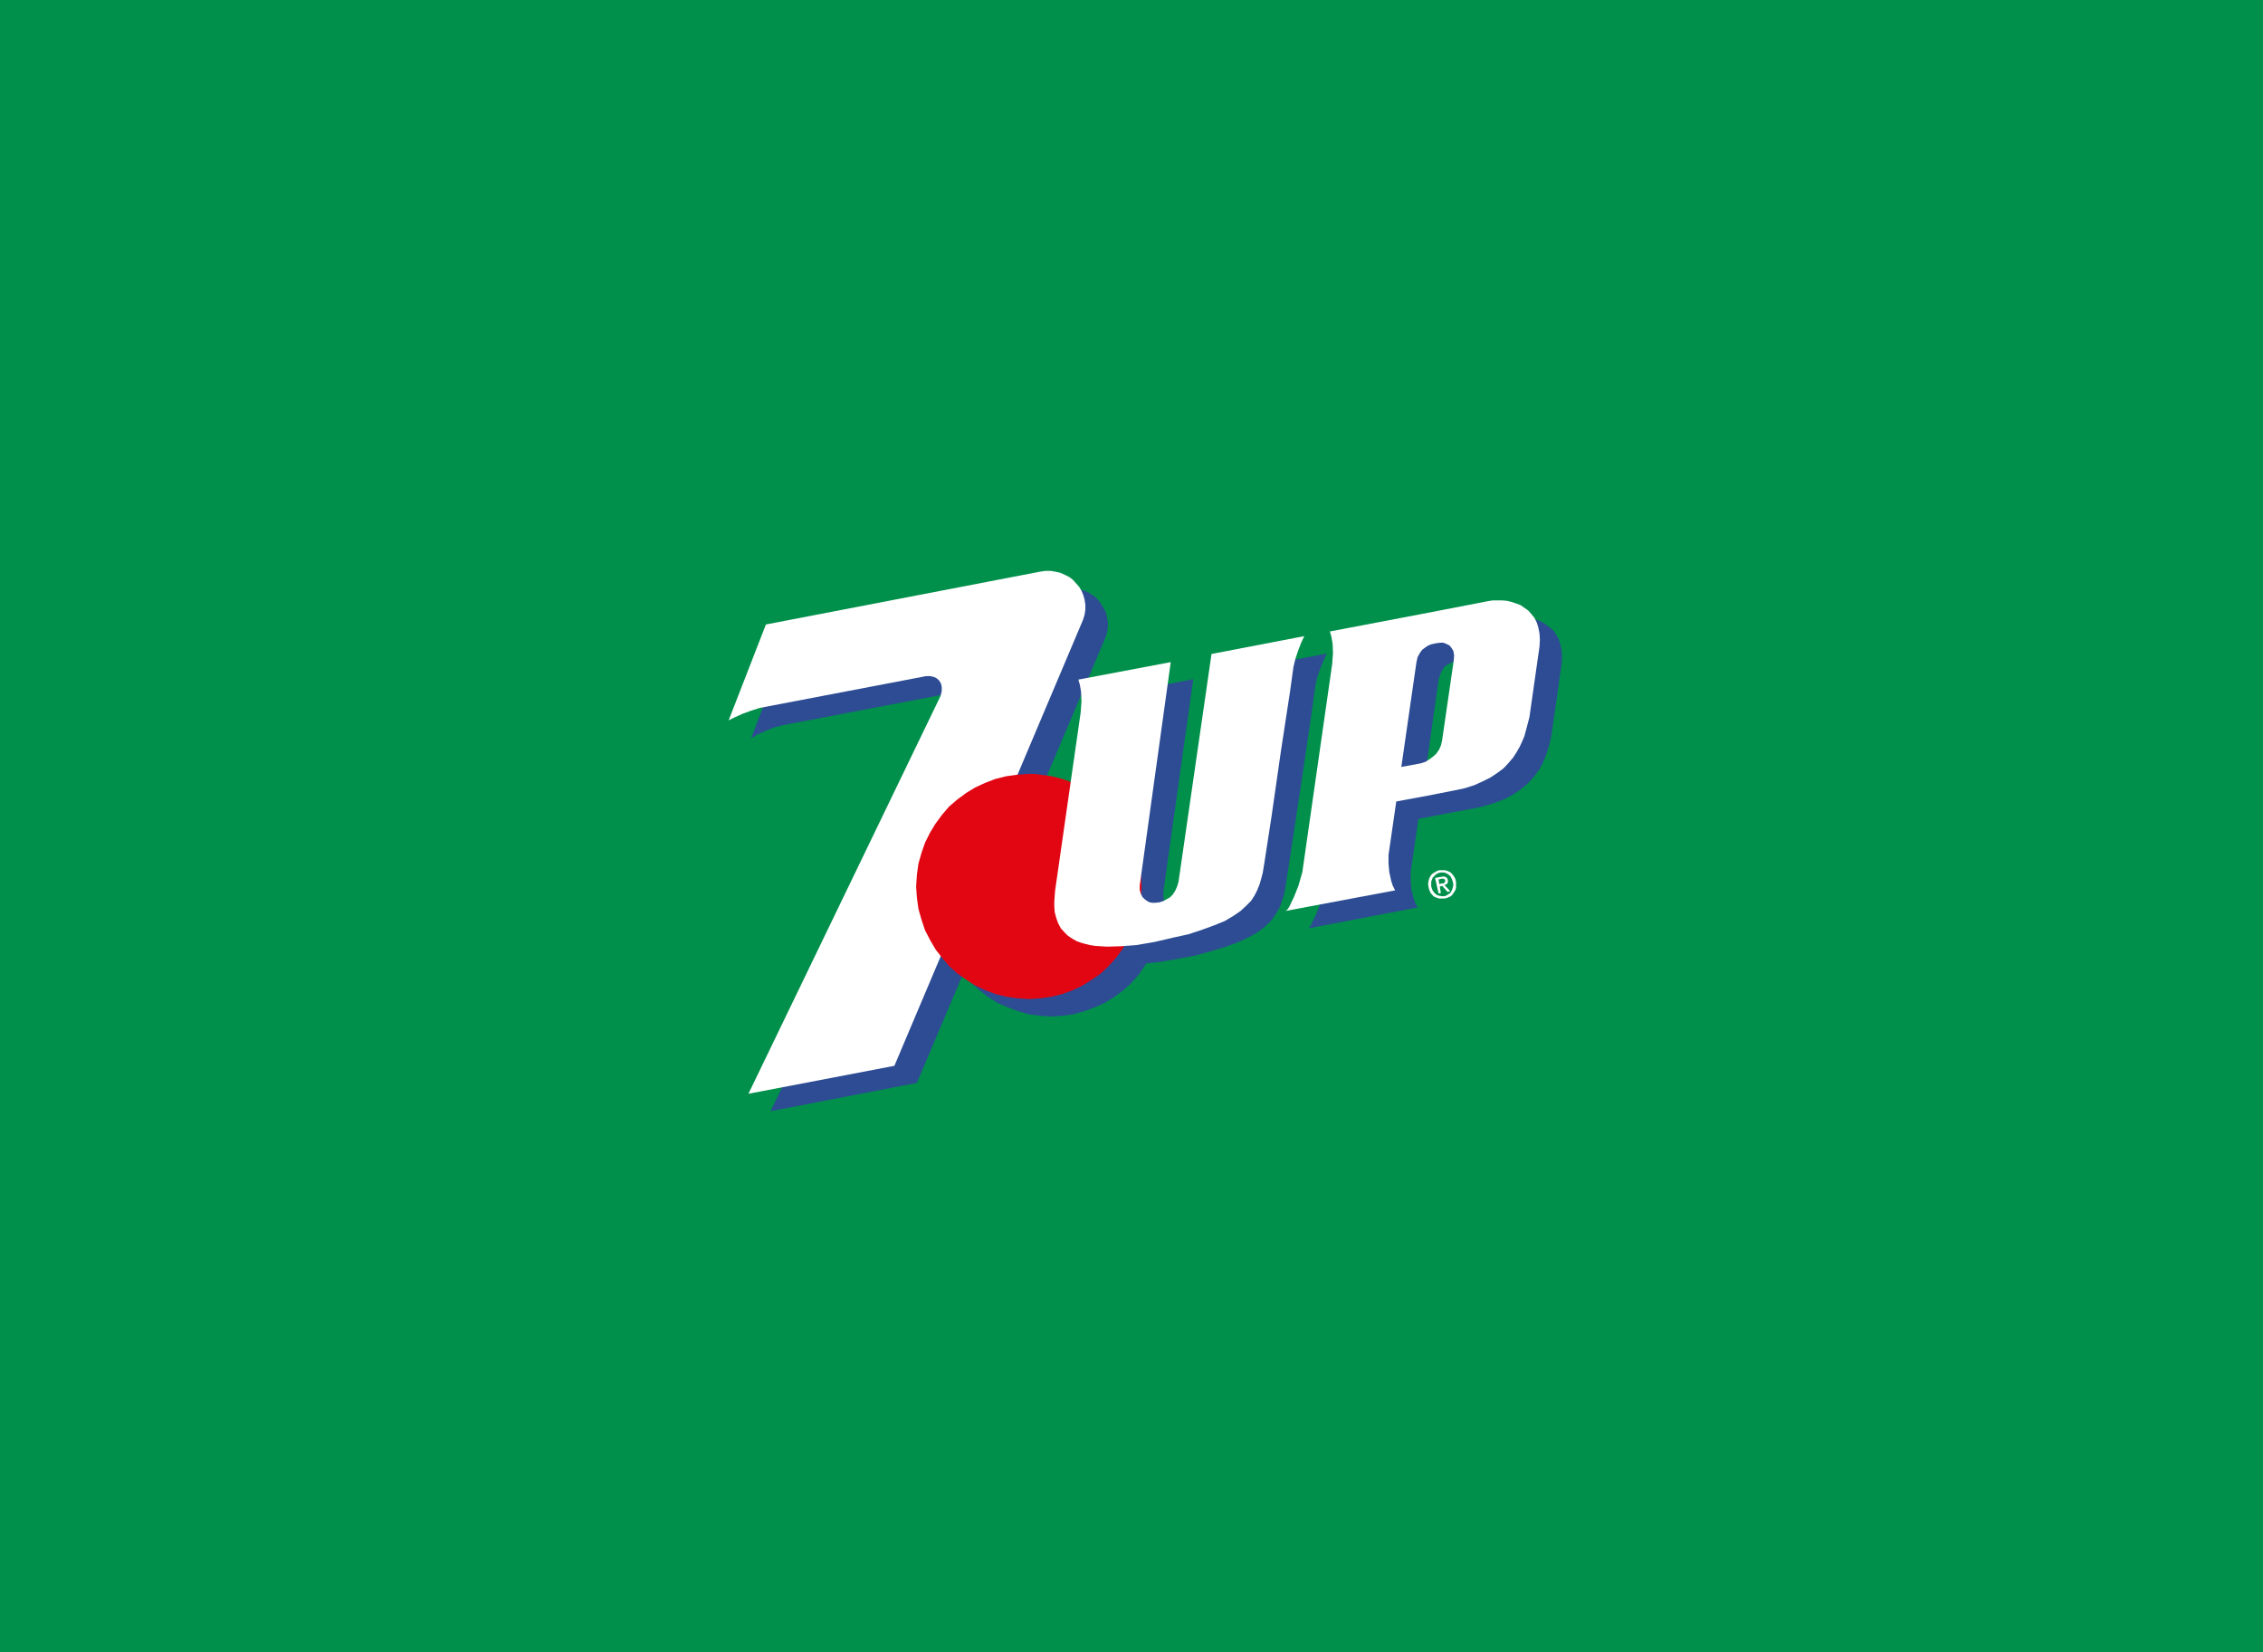 <?xml version="1.0" encoding="UTF-8"?> <svg xmlns="http://www.w3.org/2000/svg" id="Vrstva_1" data-name="Vrstva 1" width="600" height="438" viewBox="0 0 600 438"><defs><style>.cls-1{fill:#f7f7f7;}.cls-2{fill:#f18a00;}.cls-2,.cls-3,.cls-4,.cls-5,.cls-6,.cls-7{fill-rule:evenodd;}.cls-3{fill:#fff;}.cls-4{fill:#612300;}.cls-5{fill:#00904b;}.cls-6{fill:#2d4c94;}.cls-7{fill:#e20613;}</style></defs><rect class="cls-1" width="600" height="438"></rect><path class="cls-2" d="M329.252,114.095H316.232v.007H278.274a7.959,7.959,0,0,0-7.959,7.952l0,43.02a7.958,7.958,0,0,0,7.958,7.953h43.01a7.959,7.959,0,0,0,7.959-7.953V128.159h.009V114.095Z"></path><polygon class="cls-3" points="292.906 155.571 290.52 132.315 281.085 124.188 280.99 140.809 290.863 158.294 283.399 162.453 276.558 161.768 277.484 167.462 284.872 166.962 293.416 160.425 311.631 159.432 325.083 147.123 307.145 148.674 297.601 155.273 312.025 136.253 306.427 118.158 304.142 136.456 292.906 155.571 292.906 155.571"></polygon><polygon class="cls-3" points="302.182 122.096 294.718 132.082 294.997 146.911 301.515 134.863 302.182 122.096 302.182 122.096"></polygon><path class="cls-3" d="M319.758,123.698a2.758,2.758,0,0,0-1.216-.207h-.852v2.007h.906a2.704,2.704,0,0,0,.942-.122.983.983,0,0,0,.219-1.678v-0Zm-1.064-.887a4.349,4.349,0,0,1,1.519.202,1.379,1.379,0,0,1,.87,1.406,1.223,1.223,0,0,1-.542,1.1,1.999,1.999,0,0,1-.806.266,1.319,1.319,0,0,1,.941.551,1.496,1.496,0,0,1,.296.864v.399l.017.42.053.287.042.072h-.925l-.023-.052-.005-.064-.023-.178v-.446a1.355,1.355,0,0,0-.53-1.275,2.352,2.352,0,0,0-1.099-.18h-.788v2.195h-.945V122.811Zm-3.005-.288a4.188,4.188,0,0,0-1.284,3.09,4.387,4.387,0,1,0,1.283-3.09Zm6.679,6.675a5.053,5.053,0,0,1-8.639-3.597,5.071,5.071,0,0,1,5.051-5.041,4.903,4.903,0,0,1,3.589,1.482,4.835,4.835,0,0,1,1.486,3.558,4.918,4.918,0,0,1-1.486,3.597Z"></path><path class="cls-4" d="M255.224,233.249q-.044-7.137-2.664-7.136c-1.586,0-3.052,2.399-4.359,7.144a123.646,123.646,0,0,0-3.307,17.184,119.142,119.142,0,0,0-1.234,17.139c.077,4.704.908,7.058,2.512,7.067,1.737-.009,3.246-2.356,4.526-7.082a132.061,132.061,0,0,0,3.249-17.129,125.735,125.735,0,0,0,1.275-17.186Zm6.949,41.065q-7.505,7.595-16.957,7.591a17.517,17.517,0,0,1-14.922-7.551q-5.525-7.592-3.376-23.886c1.432-10.897,4.671-18.87,9.702-23.979q7.563-7.647,16.915-7.653a17.42,17.42,0,0,1,14.94,7.64q5.485,7.639,3.336,23.95-2.148,16.322-9.638,23.887Z"></path><path class="cls-4" d="M333.583,233.799c-.04-4.76-.91-7.145-2.67-7.138-1.585,0-3.047,2.395-4.358,7.14a128.579,128.579,0,0,0-3.319,17.185,119.046,119.046,0,0,0-1.208,17.131c.062,4.709.901,7.059,2.499,7.071,1.738,0,3.251-2.353,4.533-7.096a129.449,129.449,0,0,0,3.242-17.121,127.103,127.103,0,0,0,1.281-17.171Zm6.95,41.056q-7.503,7.616-16.968,7.605a17.557,17.557,0,0,1-14.908-7.549q-5.536-7.603-3.38-23.917,2.135-16.315,9.703-23.953,7.553-7.639,16.912-7.652A17.402,17.402,0,0,1,346.836,227.018q5.486,7.649,3.343,23.956-2.161,16.297-9.646,23.881Z"></path><polygon class="cls-4" points="351.75 281.759 362.838 197.681 359.831 197.686 360.894 189.526 381.479 189.517 370.288 274.2 374.423 273.918 373.449 281.436 351.75 281.759 351.75 281.759"></polygon><path class="cls-4" d="M404.441,244.763a10.233,10.233,0,0,0-4.74,4.021,22.983,22.983,0,0,0-3.487,7.917,25.835,25.835,0,0,0-.834,3.505c-.185,1.154-.34,2.238-.479,3.26a19.9,19.9,0,0,0-.03,6.193,4.547,4.547,0,0,0,2.353,3.241c.616.155,1.85-.72,2.429-1.396a10.286,10.286,0,0,0,1.64-2.936l3.148-23.804Zm-3.634,36.948.596-4.455-5.515,4.716c-.475.012-.993.012-1.524.062a13.268,13.268,0,0,1-1.401.073,15.581,15.581,0,0,1-10.666-4.148c-2.91-2.672-4.424-6.575-4.595-11.68-.015-.848.007-1.683.072-2.493.066-.799.167-1.596.264-2.362q1.226-9.326,7.151-14.957a34.405,34.405,0,0,1,12.466-7.73,25.448,25.448,0,0,1,4.047-1.168c1.318-.238,2.568-.417,3.756-.516.469-3.565.366-6.27-.389-7.72-.747-1.458-2.237-2.179-4.462-2.175-.261-.005-.534.005-.81,0a3.727,3.727,0,0,0-.866.127l-1.761,4.738-8.196-.005,1.385-10.468a32.625,32.625,0,0,1,6.098-1.794,33.94,33.94,0,0,1,6.573-.645c.153,0,.276.002.42.006.145-.006.306,0,.521-.004a21.315,21.315,0,0,1,13.907,5.54q5.956,5.317,4.258,18.087l-4.146,31.432,3.371-.012-.978,7.519-19.577.029Z"></path><path class="cls-4" d="M305.882,198.935a10.719,10.719,0,0,1,5.817-1.584l2.791-.011,1.029-7.687-8.729.014a22.436,22.436,0,0,0-14.563,5.316q-6.457,5.326-8.306,19.359l-.781,5.882-3.016-.007-1.042,7.913h3.009l-2.79,21.174h-.008l-5.882,45.579c-.432,3.246-1.508,5.394-3.246,6.469a11.126,11.126,0,0,1-5.819,1.59l-2.798.003-1.014,7.673,8.72-.005a22.336,22.336,0,0,0,14.558-5.331q6.482-5.3,8.328-19.332l2.177-17.573.007.013,5.31-40.268,9.757-.016,1.053-7.913-9.768.009,1.97-14.817c.417-3.223,1.502-5.38,3.235-6.449Z"></path><path class="cls-4" d="M202.424,281.5a46.505,46.505,0,0,0-1.655-13.854,30.229,30.229,0,0,0-5.284-10.652l-3.235,24.519-20.567.012,1.078-8.182,3.028.019,10-75.92-3.007-.007,1.078-8.159,20.553-.021-7.359,55.816,17.473-25.296,12.075.087-1.084,8.171-1.997-.112-12.615,18.08c1.613,1.425,4.31,5.547,6.387,10.57a53.881,53.881,0,0,1,3.756,16.728l2.921.014-1.085,8.158-20.463.026Z"></path><path class="cls-2" d="M302.523,301.795c.266.12,1.096.396,2.495.817a14.036,14.036,0,0,0,4.352-.681q.875-.32,3.729-1.588,3.869-2.276,3.347-4.585-.011-.044-.294-.773-1.704-1.767-5.853-1.769a6.998,6.998,0,0,0-3.366,1.497q-1.746,1.322-2.933,2.362-2.394-.363-3.053,2.995a2.203,2.203,0,0,0,1.576,1.724Zm2.065,3.086a8.499,8.499,0,0,1-5.686-2.587,4.151,4.151,0,0,1-.824-1.544,4.972,4.972,0,0,1,.857-3.54q.769-1.315,4.283-2.812,3.51-1.494,4.223-2.539a10.505,10.505,0,0,1,3.263-.5,9.726,9.726,0,0,1,5.743,1.542,10.63,10.63,0,0,1,2.505,3.723,3.509,3.509,0,0,1-.019,1.225q-1.171,2.947-5.518,4.674-.817.319-8.072,2.314a5.118,5.118,0,0,1-.756.045Z"></path><path class="cls-2" d="M335.92,292.264c-1.789.481-2.861.803-3.224.953q-6.846,8.488-8.893,12.526a.88.88,0,0,1-.404.047,8.199,8.199,0,0,1-2.112-.955q.866-3.495,1.689-6.399a55.002,55.002,0,0,0,1.444-6.445,2.446,2.446,0,0,0,.713-.385,2.13,2.13,0,0,1,.772-.385.96.96,0,0,1,.516.18,3.146,3.146,0,0,1,1.033,1.679,3.816,3.816,0,0,1-.073,1.77q3.704-2.226,4.44-2.63a10.412,10.412,0,0,1,5.085-1.638c.117,0,.458.033,1.027.095l.695.452a8.426,8.426,0,0,1-2.705,1.135Z"></path><path class="cls-2" d="M345.915,286.957c-.239,0-.631-.241-1.173-.729-.359-.359-.714-.707-1.068-1.038a1.299,1.299,0,0,1-.367-.322,4.757,4.757,0,0,1,.813-.861,1.278,1.278,0,0,1,1.387.636,3.549,3.549,0,0,0,.83,1.315,3.453,3.453,0,0,1,.005.409,2.495,2.495,0,0,0,.025.5l-.453.089Zm-5.185,17.469a2.113,2.113,0,0,1-1.507-.361,1.293,1.293,0,0,1-.614-1.134,19.223,19.223,0,0,1,1.521-6.9q2.163-5.355,2.666-6.537a2.15,2.15,0,0,1,1.139-.453c.437-0.0.72.29.847.861a3.497,3.497,0,0,1-.079,2.001q-.957,2.584-2.053,5.306a19.207,19.207,0,0,0-1.345,5.584,1.316,1.316,0,0,1-.575,1.632Z"></path><path class="cls-2" d="M358.076,297.982a5.386,5.386,0,0,0,.834,1.863q1.906-.998,2.763-1.408a4.004,4.004,0,0,0,1.74-1.998,2.931,2.931,0,0,0-2.044-.906H358.941a2.265,2.265,0,0,0-.865,2.449Zm-1.924,1.453a3.111,3.111,0,0,0-1.822-2.544,7.94,7.94,0,0,0-3.101,2.001,3.846,3.846,0,0,0-1.211,3.04,4.591,4.591,0,0,0,1.873.408,15.602,15.602,0,0,0,4.392-1.272,4.374,4.374,0,0,0-.131-1.632Zm9.288-2.95q.432,1.908-2.163,3.542a20.14,20.14,0,0,0-3.864,2.81q.922,7.493-.25,11.709a13.403,13.403,0,0,1-7.91,9.034c.155.697-.298,1.042-1.362,1.042a2.305,2.305,0,0,1-.746-.134c-.396-.181-.619-.394-.678-.638a5.187,5.187,0,0,1,.594-1.314,14.018,14.018,0,0,0,7.851-7.99,18.086,18.086,0,0,0,.157-10.8,16.11,16.11,0,0,1-4.262.545,38.129,38.129,0,0,1-3.855-.271q-1.793-.591-2.049-1.727a2.707,2.707,0,0,1,.506-1.95,7.338,7.338,0,0,0,.894-1.816l4.357-2.996a1.402,1.402,0,0,0,.506.137,2.635,2.635,0,0,0,.529-.275,1.673,1.673,0,0,1,.652-.268,1.709,1.709,0,0,1,.83.268q1.567-1.723,4.944-1.723a5.956,5.956,0,0,1,5.115,2.176,2.359,2.359,0,0,1,.205.638Z"></path><path class="cls-2" d="M375.804,286.957c-.241,0-.63-.241-1.173-.729-.362-.359-.718-.707-1.068-1.038a1.192,1.192,0,0,1-.366-.322,4.54,4.54,0,0,1,.812-.861,1.277,1.277,0,0,1,1.385.636,3.466,3.466,0,0,0,.834,1.315c.004.032.007.169.002.409a2.664,2.664,0,0,0,.026.5l-.452.089Zm-5.189,17.469a2.101,2.101,0,0,1-1.503-.361,1.285,1.285,0,0,1-.614-1.134,19.183,19.183,0,0,1,1.517-6.9q2.166-5.355,2.668-6.537a2.144,2.144,0,0,1,1.141-.453c.437-0.0.719.29.848.861a3.496,3.496,0,0,1-.082,2.001q-.954,2.584-2.055,5.306a19.205,19.205,0,0,0-1.342,5.584,1.317,1.317,0,0,1-.579,1.632Z"></path><path class="cls-2" d="M383.987,292.039a2.759,2.759,0,0,1,.49.861,2.913,2.913,0,0,1-.223,1.362,2.971,2.971,0,0,0-.218,1.408,2.022,2.022,0,0,0,.335.678q3.978-3.359,4.186-3.491a8.446,8.446,0,0,1,5.257-1.906,6.543,6.543,0,0,1,1.018.043l.549.589a3.324,3.324,0,0,1,.507,1.181,5.558,5.558,0,0,1-.565,3.268,8.697,8.697,0,0,0-.97,3.041,3.977,3.977,0,0,0-1.297,2.905c-.031.393.028,1.513.164,3.358a1.618,1.618,0,0,1-.618.137q-1.127,0-2.338-1.953a17.695,17.695,0,0,1,1.313-5.061,17.855,17.855,0,0,0,1.31-5.058l-.488-.32A25.977,25.977,0,0,0,381.12,306.059a3.496,3.496,0,0,1-2.962-1.038l4.153-12.53a2.462,2.462,0,0,1,1.676-.451Z"></path><path class="cls-2" d="M404.936,302.116q2.427,0,8.18-2.089a4.775,4.775,0,0,0-3.509-1.362,4.573,4.573,0,0,0-.817.045h-.894a6.231,6.231,0,0,1-1.758-.181l-3.188,1.089q-1.873.636-2.061,1.632a9.449,9.449,0,0,0,4.047.866Zm11.579-2.772c.173.756.283,1.332.333,1.723a43.813,43.813,0,0,0-6.084,2.181,18.363,18.363,0,0,1-6.453,1.588,11.239,11.239,0,0,1-3.91-.771c-1.786-.911-2.787-1.83-3-2.77a1.462,1.462,0,0,1,.304-1.269,17.433,17.433,0,0,1,14.638-3.404,1.852,1.852,0,0,0-.008-.819q-.482-2.13-3.779-3.087a2.841,2.841,0,0,0-1.119-.227c-.038,0-.293.019-.759.046-.468.032-.74.046-.823.046a1.552,1.552,0,0,1-1.731-1.36,3.774,3.774,0,0,1,2.848-1.045,9.609,9.609,0,0,1,6.901,2.995,16.683,16.683,0,0,1,2.641,6.173Z"></path><path class="cls-2" d="M429.845,271.071c.747,0,1.181.254,1.3.771a1.185,1.185,0,0,1,.043.453,262.505,262.505,0,0,1-8.855,25.506,21.32,21.32,0,0,0-.103,7.398,7.056,7.056,0,0,0,.303,1.088c.018.241-.198.332-.644.27a1.432,1.432,0,0,1-.892-.27,3.95,3.95,0,0,1-2.047-2.496,6.244,6.244,0,0,1,.251-2.814,12.663,12.663,0,0,0,.509-2.721l9.034-26.554a1.147,1.147,0,0,1,1.103-.632Z"></path><path class="cls-4" d="M430.121,219.181a2.745,2.745,0,0,0-1.214-.207h-.854v2.007h.905a2.716,2.716,0,0,0,.945-.122.982.982,0,0,0,.217-1.678l0-0Zm-1.064-.887a4.341,4.341,0,0,1,1.519.203,1.379,1.379,0,0,1,.87,1.406,1.226,1.226,0,0,1-.541,1.099,2.015,2.015,0,0,1-.808.267,1.315,1.315,0,0,1,.942.55,1.501,1.501,0,0,1,.296.865v.399l.016.42.053.287.042.071h-.926l-.021-.052-.007-.065-.02-.178v-.446a1.355,1.355,0,0,0-.532-1.275,2.362,2.362,0,0,0-1.099-.18h-.788v2.195h-.945v-5.566Zm-3.005-.289a4.199,4.199,0,0,0-1.285,3.091,4.258,4.258,0,0,0,1.277,3.111,4.407,4.407,0,0,0,6.211,0,4.386,4.386,0,1,0-6.204-6.202Zm6.679,6.676a5.066,5.066,0,0,1-7.173,0,4.959,4.959,0,0,1-1.467-3.598,5.071,5.071,0,0,1,5.051-5.04,4.893,4.893,0,0,1,3.59,1.483,4.836,4.836,0,0,1,1.488,3.557,4.925,4.925,0,0,1-1.488,3.598Z"></path><polygon class="cls-5" points="0 0 600 0 600 438 0 438 0 0 0 0"></polygon><polygon class="cls-6" points="208.934 170.097 281.591 156.101 283.135 155.895 284.473 155.895 285.81 156.101 287.046 156.513 288.281 156.924 289.31 157.542 290.442 158.365 291.265 159.189 291.985 160.218 292.603 161.247 293.221 162.379 293.529 163.614 293.735 164.952 293.735 166.187 293.529 167.524 293.117 168.966 243.101 287.11 204.303 294.623 255.245 189.033 255.554 187.902 255.554 186.769 255.245 185.843 254.833 185.02 254.113 184.402 253.393 183.991 252.466 183.888 251.54 183.888 207.288 192.327 205.023 192.944 202.759 193.871 200.701 194.797 199.157 195.723 208.934 170.097 208.934 170.097"></polygon><polygon class="cls-6" points="278.709 269.512 281.797 269.306 284.679 268.895 287.56 268.072 290.339 267.042 292.912 265.91 295.381 264.366 297.749 262.617 299.807 260.764 301.762 258.604 303.409 256.236 304.953 253.766 306.188 251.193 307.217 248.415 307.937 245.636 308.452 242.652 308.452 241.108 308.555 239.564 308.452 236.58 307.937 233.595 307.217 230.713 306.188 227.935 304.953 225.362 303.409 222.892 301.762 220.628 299.807 218.57 297.749 216.512 295.381 214.865 292.912 213.321 290.339 212.086 287.56 211.057 284.679 210.44 281.797 209.925 280.253 209.822 278.709 209.822 275.725 209.925 272.637 210.44 269.859 211.057 267.081 212.086 264.508 213.321 262.037 214.865 259.773 216.512 257.612 218.57 255.657 220.628 253.908 222.892 252.466 225.362 251.232 227.935 250.202 230.713 249.482 233.595 248.968 236.58 248.865 238.02 248.865 239.564 248.968 242.652 249.482 245.636 250.202 248.415 251.232 251.193 252.466 253.766 253.908 256.236 255.657 258.604 257.612 260.764 259.773 262.617 262.037 264.366 264.508 265.91 267.081 267.042 269.859 268.072 272.637 268.895 275.725 269.306 277.166 269.409 278.709 269.512 278.709 269.512"></polygon><polygon class="cls-6" points="291.779 184.814 292.191 186.152 292.5 188.108 292.603 190.577 292.397 193.356 285.605 240.696 285.399 243.475 285.502 244.916 285.605 246.459 285.913 247.9 286.428 249.341 287.149 250.782 288.281 252.017 288.898 252.635 289.618 253.149 290.442 253.56 291.471 254.075 292.397 254.487 293.632 254.796 294.867 255.104 296.205 255.31 297.749 255.516 299.395 255.619 302.894 255.516 307.217 255.104 311.95 254.281 316.89 253.355 321.007 252.223 324.712 251.091 327.902 249.959 330.578 248.724 332.945 247.489 334.797 246.151 336.341 244.813 337.577 243.372 338.502 241.931 339.326 240.491 339.841 239.05 340.355 237.506 340.664 236.065 341.178 232.875 343.03 220.731 345.604 203.648 347.868 188.21 348.794 181.521 349.308 179.36 350.132 177.095 350.955 175.037 351.778 173.288 327.079 177.919 318.331 238.329 318.023 239.77 317.508 240.902 316.89 241.726 316.067 242.549 315.244 243.064 314.317 243.475 313.289 243.784 312.157 243.989 311.539 243.989 310.716 243.784 310.098 243.578 309.378 243.064 308.863 242.446 308.349 241.52 308.143 240.593 308.04 239.359 316.376 180.08 291.779 184.814 291.779 184.814"></polygon><path class="cls-6" d="M414.041,172.464l-.309-1.441-.412-1.441-.617-1.132-.72-1.132-.926-.823-.926-.72-1.029-.72-1.132-.514-1.236-.412-1.235-.308-1.338-.103h-1.235l-1.338.103-1.235.206-15.849,2.984-26.037,5.043.412,1.338.412,1.955.103,2.367-.103,1.44-.103,1.441-8.027,55.265-1.029,3.5-1.235,3.19-1.132,2.264-.412.824-.514.515,29.021-5.558-.617-1.132-.412-1.235-.618-2.367-.206-2.367v-2.161l2.058-14.202,8.439-1.647,6.792-1.235,2.882-.72,2.573-.823,2.367-.927,2.058-1.132,1.852-1.235,1.544-1.235,1.338-1.338,1.132-1.338,1.029-1.441.823-1.441.618-1.441.515-1.337.824-2.676.514-2.367,2.676-18.833.103-1.852-.103-1.647Zm-22.641,7.204-3.087,21.303-.412,1.338-.515,1.029-.72,1.029-.823.824-.926.72-.412.206-.514.309-.824.308-.617.206-5.043,1.029,3.911-27.787.412-1.337.514-1.132.617-.926.824-.618.72-.309.103-.103.824-.308,1.44-.309.824-.103.824.103.823.206.72.412.617.617.514.72.206,1.235v1.338Z"></path><polygon class="cls-3" points="203.068 165.569 275.725 151.573 277.166 151.367 278.606 151.367 279.842 151.573 281.179 151.882 282.312 152.396 283.546 153.014 284.473 153.734 285.296 154.66 286.119 155.587 286.737 156.615 287.251 157.851 287.56 158.983 287.766 160.32 287.766 161.659 287.56 162.996 287.149 164.335 237.132 282.582 198.437 289.992 249.379 184.505 249.688 183.271 249.688 182.139 249.482 181.212 248.968 180.389 248.247 179.771 247.526 179.463 246.6 179.257 245.571 179.257 201.421 187.695 199.157 188.416 196.893 189.239 194.835 190.166 193.188 190.989 203.068 165.569 203.068 165.569"></polygon><polygon class="cls-7" points="272.844 264.881 275.931 264.675 278.812 264.264 281.694 263.544 284.473 262.514 287.046 261.279 289.515 259.735 291.882 258.089 293.941 256.133 295.897 253.972 297.543 251.708 299.086 249.238 300.321 246.665 301.35 243.887 302.071 241.005 302.483 238.02 302.586 236.477 302.688 235.036 302.483 231.949 302.071 228.964 301.35 226.083 300.321 223.407 299.086 220.731 297.543 218.364 295.897 215.997 293.941 213.836 291.882 211.984 289.515 210.234 287.046 208.793 284.473 207.558 281.694 206.529 278.812 205.808 275.931 205.397 274.284 205.191 272.844 205.191 269.756 205.397 266.772 205.808 263.89 206.529 261.214 207.558 258.539 208.793 256.172 210.234 253.804 211.984 251.643 213.836 249.791 215.997 248.041 218.364 246.6 220.731 245.263 223.407 244.336 226.083 243.513 228.964 243.101 231.949 242.999 233.492 242.896 235.036 243.101 238.02 243.513 241.005 244.336 243.887 245.263 246.665 246.6 249.238 248.041 251.708 249.791 253.972 251.643 256.133 253.804 258.089 256.172 259.735 258.539 261.279 261.214 262.514 263.89 263.544 266.772 264.264 269.756 264.675 271.3 264.778 272.844 264.881 272.844 264.881"></polygon><polygon class="cls-3" points="285.913 180.183 286.325 181.624 286.634 183.476 286.737 185.946 286.531 188.827 279.739 236.168 279.533 238.947 279.533 240.388 279.636 241.828 280.048 243.372 280.562 244.813 281.282 246.151 282.415 247.386 283.032 248.004 283.752 248.518 284.576 249.032 285.502 249.547 286.634 249.959 287.766 250.268 289.001 250.576 290.339 250.782 291.882 250.884 293.426 250.988 297.131 250.884 301.248 250.576 306.085 249.753 310.921 248.62 315.141 247.695 318.846 246.459 321.933 245.328 324.712 244.195 326.976 242.857 328.932 241.52 330.372 240.182 331.71 238.844 332.637 237.403 333.357 235.962 333.974 234.419 334.386 232.978 334.797 231.434 335.312 228.244 337.165 216.203 339.635 199.016 342.002 183.579 342.928 176.89 343.442 174.729 344.163 172.567 344.986 170.406 345.809 168.657 321.213 173.391 312.465 233.801 312.053 235.139 311.539 236.271 310.921 237.197 310.201 237.917 309.275 238.432 308.349 238.947 307.319 239.256 306.188 239.359 305.57 239.359 304.85 239.256 304.232 238.947 303.512 238.432 302.894 237.815 302.483 236.992 302.174 235.962 302.174 234.83 310.407 175.551 285.913 180.183 285.913 180.183"></polygon><path class="cls-3" d="M408.175,167.936l-.309-1.544-.412-1.338-.618-1.235-.823-1.029-.824-.926-1.029-.72-1.029-.72-1.132-.412-1.236-.412-1.235-.309-1.235-.103h-2.573l-1.235.206-15.952,3.087-25.934,4.94.412,1.441.309,1.852.102,2.47-.102,1.235-.103,1.544L345.295,231.228l-1.029,3.602-1.235,3.087-1.132,2.367-.515.824-.515.412,29.022-5.455-.618-1.235-.411-1.235-.515-2.367-.206-2.264V226.7l2.059-14.202,8.336-1.544,6.792-1.338,2.985-.618,2.573-.823,2.264-1.029,2.059-1.029,1.852-1.235,1.646-1.235,1.235-1.338,1.235-1.441.926-1.441.824-1.441.618-1.338.617-1.441.721-2.676.617-2.367,2.676-18.731.103-1.852-.103-1.646Zm-22.744,7.204-3.088,21.2-.308,1.338-.515,1.132-.72,1.029-.927.823-.823.618-.515.309-.412.309-.823.308-.72.206-5.043.926,4.014-27.787.309-1.337.617-1.132.618-.824.823-.618.617-.412.206-.103.72-.308,1.544-.309.824-.103h.823l.824.309.823.411.515.618.515.824.206,1.132-.103,1.441Z"></path><path class="cls-3" d="M386.049,233.801l-.206-.823-.412-.721-.412-.515-.515-.515-.72-.309-.72-.206h-1.441l-.617.206-.72.412-.617.412-.412.515-.309.618-.206.72-.103.824.103.72.206.824.309.72.412.515.514.514.72.309.72.206h1.441l.72-.206.72-.309.515-.411.412-.618.412-.617.206-.721v-1.544Zm-.823,1.338-.206.72-.206.412-.309.515-.514.309-.412.308-.618.206h-.72l-.514-.103-.515-.103-.515-.308-.412-.412-.412-.515-.205-.515-.206-.617v-1.235l.206-.617.205-.514.412-.412.412-.412.515-.309.618-.206h1.132l.515.206.515.309.514.412.309.515.206.514.206.618.103.72-.103.514Z"></path><path class="cls-3" d="M383.373,234.522l.412-.309.103-.412v-.412l-.206-.617-.308-.206-.618-.206-.515.103h-.103l-1.646.308.926,4.116.618-.103-.309-1.749.514-.103.103-.103,1.441,1.647.72-.206-1.544-1.647.412-.103Zm-1.029-.309h-.103l-.617.206-.206-1.235.72-.205h.618l.309.205.103.206v.412l-.206.206-.206.206Z"></path></svg> 